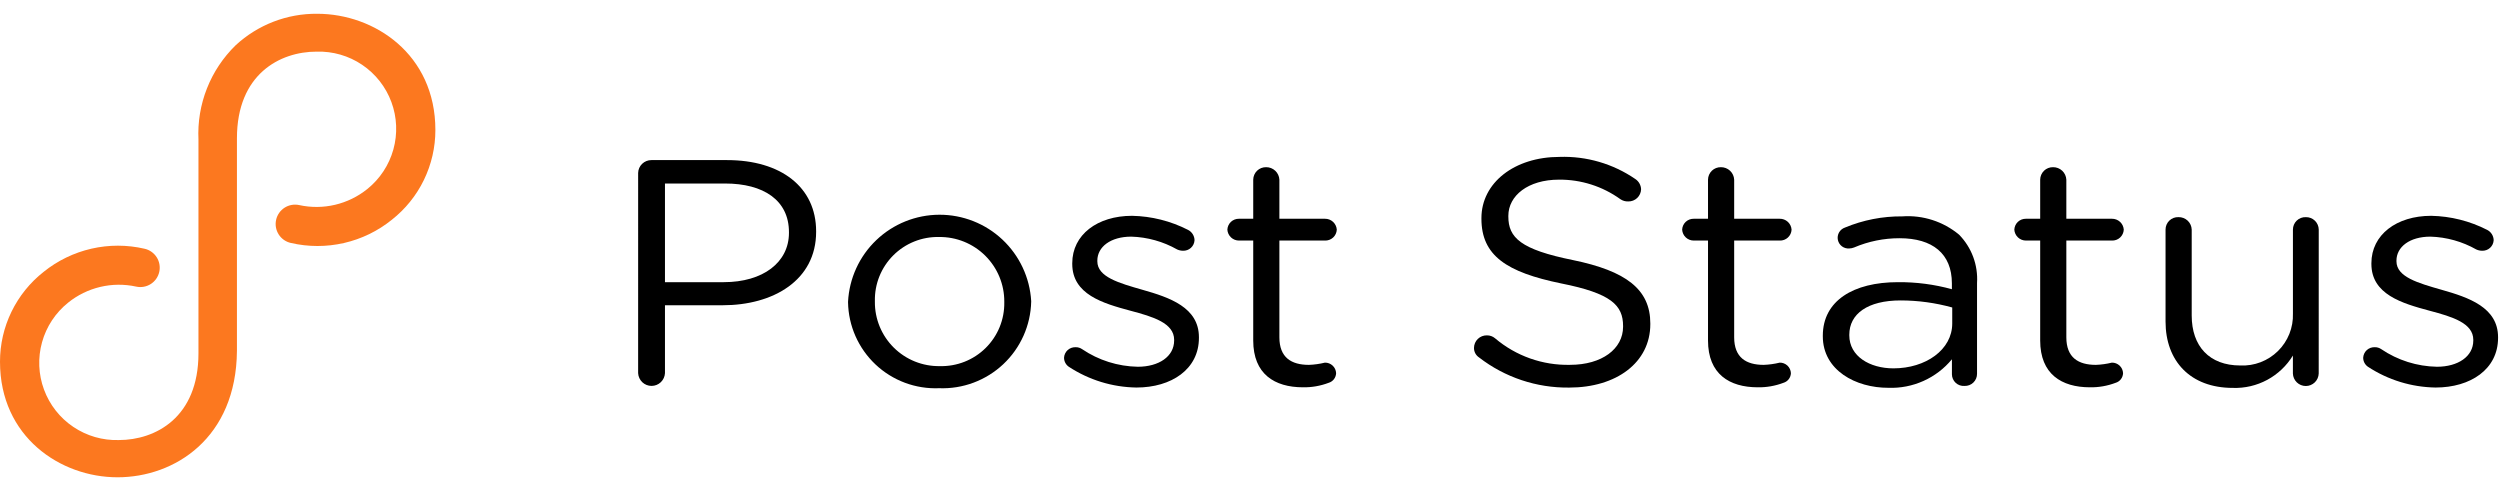 <svg width="151" height="29" viewBox="0 0 151 29" fill="none" xmlns="http://www.w3.org/2000/svg">
<path d="M38.544 10.444C38.549 10.236 38.636 10.039 38.786 9.894C38.935 9.75 39.136 9.669 39.344 9.67H43.918C47.16 9.67 49.294 11.296 49.294 13.966V14.006C49.294 16.927 46.709 18.437 43.652 18.437H40.164V22.539C40.153 22.747 40.063 22.942 39.912 23.086C39.761 23.229 39.561 23.309 39.353 23.309C39.145 23.309 38.945 23.229 38.794 23.086C38.644 22.942 38.554 22.747 38.543 22.539L38.544 10.444ZM43.713 17.043C46.094 17.043 47.653 15.844 47.653 14.063V14.024C47.653 12.09 46.113 11.084 43.796 11.084H40.164V17.044L43.713 17.043Z" fill="black"/>
<path d="M51.222 18.262V18.224C51.295 16.809 51.907 15.476 52.932 14.499C53.957 13.522 55.318 12.975 56.734 12.97C58.151 12.965 59.515 13.502 60.547 14.472C61.579 15.442 62.201 16.771 62.284 18.184V18.224C62.267 18.933 62.109 19.633 61.819 20.281C61.529 20.929 61.114 21.513 60.596 21.999C60.079 22.485 59.47 22.863 58.805 23.112C58.14 23.361 57.433 23.475 56.723 23.448C56.02 23.477 55.317 23.365 54.657 23.119C53.997 22.872 53.393 22.497 52.88 22.013C52.368 21.53 51.957 20.949 51.672 20.305C51.387 19.661 51.234 18.966 51.222 18.262ZM60.659 18.262V18.224C60.662 17.707 60.561 17.195 60.364 16.718C60.166 16.241 59.875 15.808 59.509 15.444C59.142 15.08 58.707 14.793 58.228 14.599C57.749 14.405 57.236 14.309 56.72 14.315C56.208 14.303 55.699 14.396 55.224 14.586C54.749 14.777 54.317 15.061 53.955 15.423C53.593 15.784 53.308 16.215 53.116 16.69C52.925 17.165 52.832 17.674 52.843 18.185V18.224C52.838 18.739 52.937 19.249 53.133 19.725C53.329 20.201 53.618 20.632 53.983 20.995C54.349 21.357 54.783 21.643 55.26 21.835C55.738 22.027 56.249 22.122 56.763 22.114C57.275 22.127 57.784 22.037 58.26 21.849C58.736 21.661 59.169 21.378 59.533 21.019C59.897 20.659 60.184 20.229 60.378 19.756C60.571 19.282 60.667 18.774 60.659 18.262Z" fill="black"/>
<path d="M64.555 22.152C64.467 22.091 64.395 22.01 64.345 21.916C64.295 21.822 64.269 21.717 64.268 21.61C64.272 21.522 64.293 21.436 64.331 21.356C64.368 21.276 64.421 21.205 64.486 21.146C64.551 21.087 64.627 21.041 64.71 21.011C64.793 20.981 64.88 20.968 64.968 20.971C65.107 20.968 65.244 21.009 65.358 21.088C66.353 21.761 67.522 22.13 68.723 22.152C69.995 22.152 70.918 21.532 70.918 20.566V20.526C70.918 19.52 69.667 19.133 68.272 18.766C66.61 18.32 64.764 17.779 64.764 15.94V15.899C64.764 14.177 66.282 13.035 68.375 13.035C69.553 13.058 70.711 13.349 71.76 13.886C71.875 13.945 71.971 14.034 72.04 14.143C72.108 14.252 72.147 14.377 72.15 14.506C72.146 14.594 72.125 14.68 72.087 14.76C72.05 14.839 71.997 14.911 71.932 14.97C71.867 15.03 71.791 15.075 71.708 15.105C71.626 15.135 71.538 15.149 71.45 15.145C71.329 15.144 71.21 15.118 71.1 15.067C70.253 14.588 69.302 14.322 68.33 14.293C67.078 14.293 66.279 14.912 66.279 15.744V15.782C66.279 16.731 67.592 17.098 69.009 17.504C70.65 17.969 72.415 18.569 72.415 20.369V20.407C72.415 22.304 70.754 23.407 68.64 23.407C67.187 23.386 65.77 22.95 64.555 22.152Z" fill="black"/>
<path d="M75.695 20.567V14.53H74.834C74.655 14.53 74.483 14.462 74.353 14.34C74.223 14.217 74.144 14.05 74.133 13.871C74.141 13.692 74.218 13.523 74.349 13.399C74.48 13.277 74.654 13.21 74.834 13.213H75.695V10.853C75.696 10.752 75.717 10.652 75.757 10.559C75.797 10.467 75.854 10.383 75.927 10.312C75.999 10.242 76.085 10.187 76.179 10.15C76.273 10.114 76.374 10.096 76.475 10.098C76.68 10.096 76.878 10.174 77.027 10.315C77.176 10.455 77.265 10.648 77.275 10.853V13.213H80.024C80.206 13.21 80.381 13.276 80.515 13.399C80.648 13.521 80.73 13.691 80.742 13.871C80.733 14.054 80.653 14.225 80.519 14.348C80.384 14.472 80.206 14.537 80.024 14.53H77.275V20.374C77.275 21.594 77.993 22.038 79.06 22.038C79.385 22.026 79.708 21.981 80.024 21.903C80.198 21.899 80.367 21.965 80.493 22.084C80.62 22.203 80.695 22.367 80.701 22.541C80.696 22.673 80.65 22.8 80.569 22.905C80.488 23.009 80.376 23.085 80.25 23.122C79.752 23.311 79.223 23.403 78.691 23.393C76.988 23.39 75.695 22.597 75.695 20.567Z" fill="black"/>
<path d="M89.337 21.591C89.241 21.528 89.162 21.442 89.108 21.341C89.054 21.239 89.027 21.125 89.029 21.011C89.03 20.91 89.051 20.81 89.091 20.717C89.131 20.624 89.189 20.54 89.261 20.47C89.334 20.4 89.42 20.345 89.514 20.308C89.608 20.271 89.708 20.253 89.809 20.256C89.988 20.253 90.162 20.315 90.299 20.43C91.563 21.503 93.176 22.074 94.833 22.036C96.762 22.036 98.034 21.069 98.034 19.733V19.695C98.034 18.434 97.315 17.72 94.3 17.12C90.997 16.443 89.478 15.44 89.478 13.211V13.173C89.478 11.044 91.468 9.477 94.197 9.477C95.825 9.422 97.429 9.89 98.772 10.812C98.876 10.88 98.961 10.971 99.022 11.079C99.083 11.187 99.117 11.308 99.122 11.431C99.116 11.632 99.031 11.822 98.885 11.96C98.739 12.098 98.544 12.173 98.343 12.167C98.175 12.173 98.01 12.126 97.871 12.031C96.791 11.253 95.492 10.839 94.16 10.851C92.293 10.851 91.104 11.819 91.104 13.037V13.076C91.104 14.353 91.842 15.069 95.002 15.708C98.203 16.366 99.679 17.468 99.679 19.539V19.578C99.679 21.901 97.628 23.41 94.779 23.41C92.811 23.435 90.894 22.794 89.337 21.591Z" fill="black"/>
<path d="M103.164 20.567V14.53H102.302C102.124 14.53 101.952 14.462 101.821 14.34C101.691 14.217 101.613 14.05 101.602 13.871C101.609 13.692 101.687 13.523 101.818 13.399C101.949 13.277 102.123 13.21 102.302 13.213H103.164V10.853C103.165 10.752 103.186 10.652 103.226 10.559C103.266 10.467 103.324 10.383 103.396 10.312C103.469 10.242 103.555 10.187 103.649 10.15C103.743 10.114 103.843 10.096 103.944 10.098C104.149 10.096 104.347 10.174 104.496 10.314C104.646 10.455 104.734 10.648 104.744 10.853V13.213H107.494C107.675 13.21 107.851 13.276 107.984 13.399C108.118 13.521 108.199 13.691 108.211 13.871C108.203 14.054 108.122 14.225 107.988 14.348C107.854 14.472 107.676 14.537 107.494 14.53H104.744V20.374C104.744 21.594 105.463 22.038 106.529 22.038C106.854 22.026 107.178 21.981 107.494 21.903C107.668 21.899 107.836 21.965 107.963 22.084C108.089 22.203 108.164 22.367 108.171 22.541C108.166 22.673 108.12 22.8 108.038 22.905C107.957 23.009 107.846 23.085 107.719 23.122C107.221 23.311 106.692 23.403 106.159 23.393C104.46 23.39 103.164 22.597 103.164 20.567Z" fill="black"/>
<path d="M110.098 20.314V20.274C110.098 18.165 111.944 17.043 114.632 17.043C115.734 17.033 116.832 17.176 117.894 17.469V17.119C117.894 15.319 116.724 14.389 114.735 14.389C113.79 14.387 112.854 14.577 111.985 14.948C111.894 14.985 111.797 15.004 111.698 15.007C111.541 15.02 111.383 14.975 111.256 14.881C111.129 14.787 111.041 14.649 111.008 14.494C110.975 14.34 111 14.178 111.078 14.04C111.156 13.903 111.282 13.798 111.432 13.746C112.53 13.289 113.709 13.058 114.899 13.069C116.141 12.982 117.368 13.377 118.326 14.172C118.702 14.555 118.994 15.014 119.181 15.517C119.368 16.021 119.447 16.558 119.413 17.094V22.575C119.414 22.674 119.395 22.771 119.357 22.863C119.319 22.954 119.263 23.037 119.192 23.105C119.121 23.174 119.037 23.228 118.944 23.263C118.852 23.298 118.753 23.314 118.655 23.31C118.558 23.317 118.461 23.304 118.37 23.272C118.279 23.24 118.195 23.19 118.124 23.124C118.053 23.059 117.996 22.979 117.957 22.891C117.917 22.802 117.897 22.707 117.896 22.61V21.7C117.431 22.263 116.844 22.711 116.178 23.009C115.513 23.308 114.788 23.45 114.059 23.423C112.088 23.429 110.098 22.365 110.098 20.314ZM117.915 19.539V18.572C116.899 18.29 115.85 18.147 114.796 18.146C112.806 18.146 111.698 18.959 111.698 20.217V20.256C111.698 21.516 112.929 22.249 114.365 22.249C116.314 22.248 117.915 21.126 117.915 19.539Z" fill="black"/>
<path d="M123.227 20.567V14.53H122.366C122.187 14.53 122.015 14.462 121.885 14.34C121.755 14.217 121.676 14.05 121.665 13.871C121.673 13.692 121.75 13.523 121.881 13.399C122.012 13.277 122.186 13.21 122.366 13.213H123.227V10.853C123.228 10.752 123.249 10.652 123.289 10.559C123.329 10.467 123.386 10.383 123.459 10.312C123.531 10.242 123.617 10.187 123.711 10.15C123.805 10.114 123.906 10.096 124.007 10.098C124.212 10.096 124.41 10.174 124.559 10.314C124.708 10.455 124.797 10.648 124.807 10.853V13.213H127.558C127.74 13.21 127.915 13.276 128.049 13.399C128.183 13.521 128.264 13.691 128.276 13.871C128.267 14.054 128.187 14.225 128.053 14.348C127.918 14.472 127.741 14.537 127.558 14.53H124.807V20.374C124.807 21.594 125.525 22.038 126.591 22.038C126.917 22.026 127.24 21.981 127.556 21.903C127.73 21.899 127.899 21.965 128.025 22.084C128.152 22.203 128.226 22.367 128.233 22.541C128.228 22.673 128.182 22.8 128.101 22.905C128.02 23.009 127.908 23.085 127.782 23.122C127.284 23.311 126.754 23.403 126.222 23.393C124.52 23.39 123.227 22.597 123.227 20.567Z" fill="black"/>
<path d="M140.05 22.558C140.044 22.761 139.96 22.953 139.814 23.095C139.668 23.236 139.474 23.315 139.271 23.315C139.068 23.315 138.873 23.236 138.728 23.095C138.582 22.953 138.497 22.761 138.491 22.558V21.475C138.114 22.093 137.578 22.6 136.94 22.944C136.302 23.287 135.584 23.455 134.86 23.429C132.295 23.429 130.799 21.804 130.799 19.424V13.87C130.798 13.768 130.818 13.668 130.857 13.574C130.897 13.48 130.954 13.396 131.027 13.325C131.1 13.255 131.187 13.2 131.282 13.163C131.376 13.127 131.478 13.111 131.579 13.115C131.785 13.11 131.985 13.186 132.135 13.327C132.285 13.469 132.373 13.664 132.379 13.87V19.056C132.379 20.914 133.446 22.075 135.313 22.075C135.732 22.095 136.151 22.027 136.542 21.877C136.934 21.727 137.29 21.497 137.589 21.203C137.887 20.909 138.122 20.556 138.278 20.166C138.433 19.777 138.507 19.36 138.493 18.941V13.87C138.493 13.769 138.512 13.668 138.551 13.575C138.591 13.481 138.648 13.397 138.721 13.326C138.794 13.255 138.881 13.2 138.975 13.164C139.07 13.128 139.171 13.112 139.273 13.116C139.374 13.113 139.474 13.131 139.568 13.168C139.662 13.205 139.748 13.26 139.82 13.33C139.893 13.4 139.95 13.484 139.99 13.577C140.03 13.67 140.051 13.769 140.052 13.87L140.05 22.558Z" fill="black"/>
<path d="M143.023 22.152C142.935 22.091 142.863 22.01 142.813 21.916C142.763 21.822 142.737 21.717 142.736 21.61C142.74 21.522 142.762 21.436 142.799 21.356C142.836 21.276 142.889 21.205 142.954 21.146C143.019 21.087 143.095 21.041 143.178 21.011C143.261 20.981 143.349 20.968 143.436 20.971C143.575 20.968 143.712 21.009 143.826 21.088C144.821 21.761 145.99 22.13 147.191 22.152C148.463 22.152 149.387 21.532 149.387 20.566V20.526C149.387 19.52 148.135 19.133 146.74 18.766C145.078 18.32 143.232 17.779 143.232 15.94V15.899C143.232 14.177 144.751 13.035 146.843 13.035C148.022 13.058 149.179 13.349 150.228 13.886C150.343 13.945 150.439 14.034 150.508 14.143C150.576 14.252 150.614 14.377 150.618 14.506C150.613 14.594 150.592 14.68 150.555 14.76C150.517 14.839 150.465 14.911 150.4 14.97C150.335 15.03 150.259 15.075 150.176 15.105C150.093 15.135 150.005 15.149 149.917 15.145C149.796 15.144 149.677 15.118 149.567 15.067C148.721 14.588 147.77 14.322 146.798 14.293C145.546 14.293 144.746 14.912 144.746 15.744V15.782C144.746 16.731 146.059 17.098 147.477 17.504C149.118 17.969 150.883 18.569 150.883 20.369V20.407C150.883 22.304 149.221 23.407 147.108 23.407C145.655 23.385 144.238 22.95 143.023 22.152Z" fill="black"/>
<path d="M7.097 28.828C3.646 28.828 3.69637e-06 26.385 3.69637e-06 21.848C-0.001 20.802 0.236 19.77 0.693 18.83C1.15 17.889 1.815 17.065 2.637 16.419C3.48 15.74 4.467 15.262 5.522 15.02C6.577 14.778 7.674 14.779 8.728 15.023C9.032 15.09 9.296 15.275 9.463 15.537C9.631 15.798 9.687 16.116 9.62 16.419C9.553 16.723 9.369 16.987 9.107 17.154C8.845 17.322 8.528 17.378 8.224 17.311C7.51 17.155 6.77 17.161 6.059 17.329C5.348 17.497 4.683 17.822 4.114 18.281C3.351 18.893 2.8 19.729 2.539 20.672C2.278 21.614 2.319 22.615 2.658 23.532C2.997 24.45 3.615 25.238 4.427 25.784C5.238 26.331 6.2 26.609 7.178 26.579C9.388 26.579 11.987 25.221 11.987 21.344V8.432C11.937 7.377 12.112 6.323 12.5 5.34C12.887 4.358 13.479 3.469 14.236 2.732C15.576 1.494 17.337 0.814 19.161 0.832C22.612 0.832 26.297 3.274 26.297 7.85C26.298 8.896 26.061 9.928 25.604 10.869C25.148 11.809 24.482 12.633 23.66 13.279C22.817 13.958 21.83 14.437 20.775 14.678C19.72 14.92 18.623 14.919 17.569 14.675C17.419 14.642 17.276 14.579 17.15 14.491C17.024 14.403 16.916 14.291 16.834 14.162C16.751 14.032 16.694 13.887 16.667 13.736C16.64 13.584 16.644 13.429 16.677 13.279C16.71 13.129 16.772 12.986 16.86 12.86C16.948 12.734 17.06 12.627 17.19 12.544C17.32 12.461 17.464 12.405 17.616 12.378C17.767 12.351 17.922 12.354 18.073 12.387C18.787 12.543 19.527 12.537 20.238 12.369C20.95 12.201 21.615 11.876 22.184 11.418C22.947 10.806 23.498 9.969 23.76 9.026C24.021 8.084 23.98 7.083 23.641 6.165C23.302 5.247 22.683 4.46 21.872 3.913C21.061 3.366 20.098 3.089 19.12 3.119C16.91 3.119 14.311 4.477 14.311 8.354V21.189C14.271 26.462 10.549 28.828 7.097 28.828Z" fill="#FC781F"/>
</svg>
